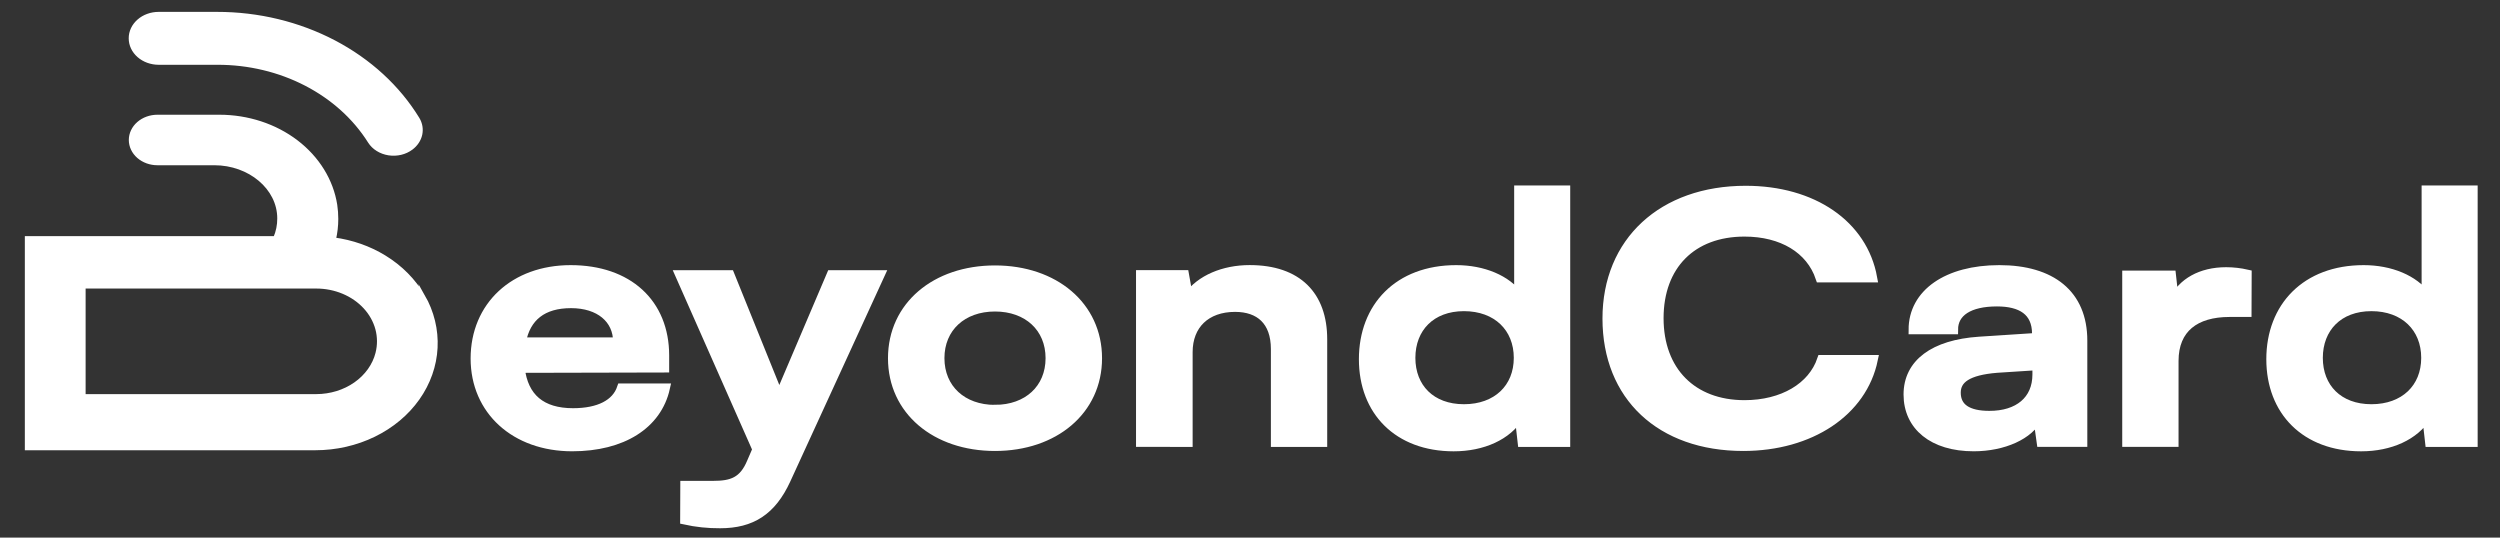 <svg width="93" height="20" viewBox="0 0 93 20" fill="none" xmlns="http://www.w3.org/2000/svg">
<rect x="0" y="0" width="93" height="20" fill="#333333" stroke="none"/>
<path d="M15.296 5.505C15.182 5.59 15.049 5.652 14.905 5.686C14.76 5.72 14.609 5.726 14.462 5.703C14.315 5.68 14.176 5.629 14.054 5.553C13.932 5.478 13.832 5.379 13.759 5.265C13.202 4.378 12.383 3.637 11.386 3.121C10.39 2.605 9.253 2.333 8.095 2.334H5.902C5.627 2.334 5.362 2.238 5.168 2.068C4.973 1.898 4.864 1.667 4.864 1.426C4.863 1.307 4.89 1.189 4.942 1.078C4.994 0.968 5.071 0.868 5.167 0.784C5.264 0.699 5.378 0.632 5.504 0.587C5.63 0.541 5.766 0.518 5.902 0.518H8.075C9.607 0.517 11.11 0.881 12.424 1.569C13.737 2.257 14.812 3.244 15.534 4.425C15.641 4.602 15.675 4.805 15.632 5.002C15.588 5.198 15.47 5.375 15.296 5.505Z" fill="white" stroke="white" stroke-width="0.152" stroke-miterlimit="10"/>
<path d="M15.737 11.028C15.401 10.442 14.903 9.938 14.287 9.563C13.73 9.223 13.091 9 12.42 8.909C12.479 8.657 12.508 8.399 12.508 8.142C12.508 7.97 12.495 7.798 12.47 7.628C12.327 6.718 11.812 5.884 11.02 5.28C10.228 4.676 9.213 4.344 8.162 4.344H5.856C5.594 4.344 5.343 4.435 5.157 4.597C4.972 4.759 4.868 4.978 4.868 5.207C4.868 5.436 4.972 5.656 5.157 5.818C5.343 5.98 5.594 6.071 5.856 6.071H7.975C9.286 6.071 10.39 6.981 10.39 8.126C10.392 8.377 10.341 8.626 10.24 8.86H1V16.673H11.732C12.495 16.673 13.245 16.502 13.911 16.177C14.577 15.853 15.137 15.385 15.538 14.818C15.939 14.251 16.168 13.603 16.202 12.938C16.236 12.272 16.075 11.609 15.734 11.013L15.737 11.028ZM14.045 13.139C13.93 13.592 13.641 13.997 13.227 14.287C12.813 14.578 12.298 14.736 11.767 14.737H3.109V10.658H11.767C12.116 10.658 12.461 10.727 12.776 10.859C13.091 10.991 13.367 11.183 13.586 11.421C13.805 11.659 13.959 11.936 14.039 12.233C14.118 12.53 14.12 12.839 14.045 13.137V13.139Z" fill="white" stroke="white" stroke-width="0.152" stroke-miterlimit="10"/>
<path d="M17.676 13.338C17.676 11.382 19.135 10.032 21.229 10.032C23.367 10.032 24.724 11.279 24.724 13.225V13.688L19.352 13.701C19.482 14.799 20.146 15.354 21.316 15.354C22.283 15.354 22.919 15.026 23.121 14.433H24.753C24.449 15.799 23.15 16.619 21.284 16.619C19.164 16.619 17.676 15.268 17.676 13.338ZM19.395 12.719H22.977C22.977 11.862 22.297 11.294 21.243 11.294C20.189 11.294 19.569 11.786 19.395 12.719Z" fill="white" stroke="white" stroke-width="0.338" stroke-miterlimit="10"/>
<path d="M25.476 18.057H26.53C27.222 18.057 27.656 17.918 27.957 17.186L28.159 16.719L25.286 10.221H27.152L28.987 14.763L30.921 10.221H32.742L29.244 17.843C28.71 19.003 27.959 19.482 26.789 19.482C26.345 19.485 25.902 19.439 25.471 19.344L25.476 18.057Z" fill="white" stroke="white" stroke-width="0.338" stroke-miterlimit="10"/>
<path d="M37.014 10.043C39.224 10.043 40.827 11.386 40.827 13.326C40.827 15.266 39.224 16.607 37.014 16.607C34.803 16.607 33.202 15.268 33.202 13.326C33.202 11.383 34.804 10.043 37.014 10.043ZM37.014 15.229C38.227 15.229 39.064 14.462 39.064 13.324C39.064 12.186 38.227 11.419 37.014 11.419C35.8 11.419 34.964 12.186 34.964 13.324C34.964 14.462 35.801 15.231 37.014 15.231V15.229Z" fill="white" stroke="white" stroke-width="0.338" stroke-miterlimit="10"/>
<path d="M42.429 16.455V10.219H44.062L44.206 11.027C44.654 10.396 45.523 10.03 46.487 10.03C48.278 10.03 49.203 11.002 49.203 12.62V16.458H47.446V12.985C47.446 11.937 46.854 11.433 45.945 11.433C44.861 11.433 44.197 12.089 44.197 13.098V16.456L42.429 16.455Z" fill="white" stroke="white" stroke-width="0.338" stroke-miterlimit="10"/>
<path d="M50.72 13.363C50.72 11.42 52.019 10.032 54.17 10.032C55.167 10.032 56.048 10.397 56.496 11.016V7.068H58.243V16.456H56.626L56.516 15.485C56.077 16.204 55.159 16.62 54.075 16.62C52.004 16.619 50.72 15.294 50.72 13.363ZM56.482 13.313C56.482 12.189 55.687 11.406 54.459 11.406C53.232 11.406 52.483 12.202 52.483 13.313C52.483 14.424 53.234 15.206 54.459 15.206C55.685 15.206 56.482 14.435 56.482 13.313Z" fill="white" stroke="white" stroke-width="0.338" stroke-miterlimit="10"/>
<path d="M59.781 11.85C59.781 8.985 61.846 7.08 64.941 7.08C67.439 7.08 69.302 8.354 69.662 10.335H67.709C67.348 9.264 66.294 8.632 64.894 8.632C62.944 8.632 61.716 9.869 61.716 11.837C61.716 13.806 62.958 15.055 64.894 15.055C66.321 15.055 67.419 14.399 67.767 13.376H69.687C69.283 15.32 67.348 16.607 64.85 16.607C61.773 16.607 59.781 14.744 59.781 11.85Z" fill="white" stroke="white" stroke-width="0.338" stroke-miterlimit="10"/>
<path d="M70.981 14.675C70.981 13.524 71.935 12.808 73.624 12.694L75.761 12.555V12.417C75.761 11.571 75.183 11.23 74.287 11.23C73.248 11.23 72.67 11.614 72.67 12.266H71.168C71.168 10.916 72.44 10.032 74.374 10.032C76.309 10.032 77.479 10.941 77.479 12.669V16.455H75.934L75.805 15.534C75.501 16.177 74.533 16.619 73.421 16.619C71.905 16.619 70.981 15.849 70.981 14.675ZM75.775 13.931V13.603L74.287 13.699C73.19 13.787 72.771 14.103 72.771 14.607C72.771 15.175 73.205 15.453 73.999 15.453C75.081 15.458 75.775 14.89 75.775 13.931Z" fill="white" stroke="white" stroke-width="0.338" stroke-miterlimit="10"/>
<path d="M83.588 11.622H82.938C81.666 11.622 80.873 12.215 80.873 13.427V16.455H79.116V10.235H80.777L80.878 11.143C81.181 10.526 81.86 10.109 82.814 10.109C83.077 10.11 83.339 10.14 83.593 10.198L83.588 11.622Z" fill="white" stroke="white" stroke-width="0.338" stroke-miterlimit="10"/>
<path d="M84.476 13.363C84.476 11.42 85.776 10.032 87.928 10.032C88.924 10.032 89.805 10.397 90.253 11.016V7.068H92V16.456H90.383L90.273 15.485C89.834 16.204 88.915 16.62 87.832 16.62C85.762 16.619 84.476 15.294 84.476 13.363ZM90.238 13.313C90.238 12.189 89.444 11.406 88.217 11.406C86.989 11.406 86.24 12.202 86.24 13.313C86.24 14.424 86.991 15.206 88.217 15.206C89.442 15.206 90.238 14.435 90.238 13.313Z" fill="white" stroke="white" stroke-width="0.338" stroke-miterlimit="10"/>
</svg>
